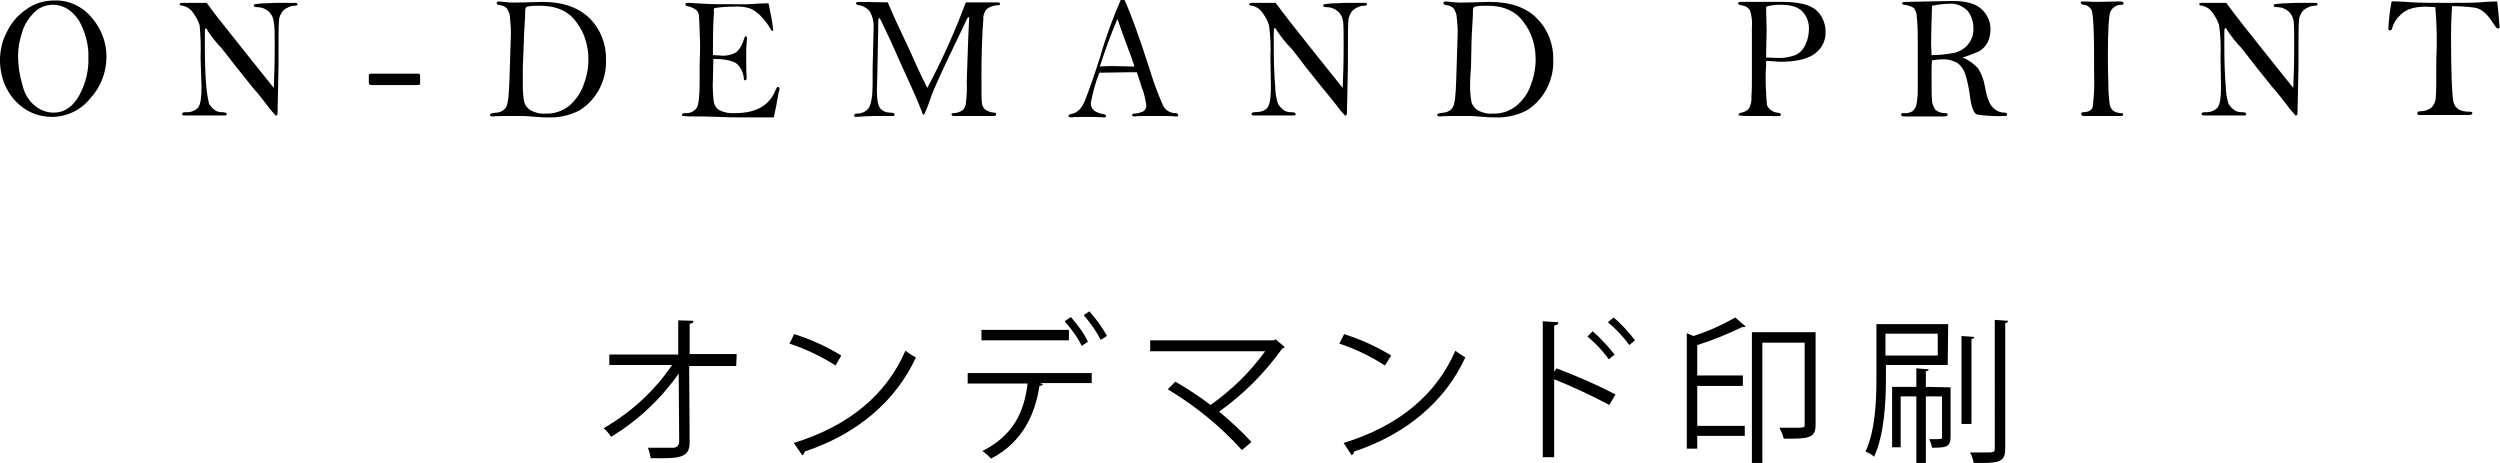 <?xml version="1.0" encoding="utf-8"?>
<!-- Generator: Adobe Illustrator 24.3.0, SVG Export Plug-In . SVG Version: 6.00 Build 0)  -->
<svg version="1.1" id="レイヤー_1" xmlns="http://www.w3.org/2000/svg" xmlns:xlink="http://www.w3.org/1999/xlink" x="0px"
	 y="0px" viewBox="0 0 526 97.4" style="enable-background:new 0 0 526 97.4;" xml:space="preserve">
<g>
	<g>
		<path d="M154.9,77H145l0.1,16.1c0,3.3-2.2,3.4-8.2,3.3c-0.1-0.7-0.3-1.5-0.6-2.2c2.2,0,4.8,0,5.4,0c0.6,0,1.2-0.5,1.2-1.2
			c0,0,0,0,0-0.1l-0.1-14.3c-3.8,5.4-8.6,9.9-14.2,13.3c-0.5-0.7-1-1.3-1.6-1.8c5.7-3.3,10.7-7.8,14.4-13.3h-13.2v-2.2h14.5v-7.2
			l3.2,0.1c0,0.4-0.3,0.6-0.8,0.6v6.4h9.9L154.9,77z"/>
		<path d="M167.1,70.3c3.5,1.1,6.8,2.6,9.9,4.5l-1.2,2.1c-3-1.9-6.3-3.5-9.7-4.6L167.1,70.3z M167,93.2
			c11.7-3.6,19.5-10.2,23.5-19.4c0.7,0.5,1.4,1,2.2,1.4c-4.1,9-12.2,16.1-23.4,19.8c0,0.3-0.2,0.6-0.5,0.8L167,93.2z"/>
		<path d="M229.7,80.6h-10.9l0.6,0.2c0,0.2-0.3,0.4-0.7,0.4c-0.9,6-3.6,11.9-10.2,15.3c-0.5-0.6-1.1-1.1-1.8-1.6
			c6.5-3.3,8.8-8.2,9.5-14.2h-12.6v-2.2h26.1V80.6z M224.9,71.6h-18.4v-2.2h18.4V71.6z M225.3,66.7c1.4,1.6,2.7,3.3,3.6,5.2
			l-1.3,0.9c-0.9-1.9-2.2-3.6-3.6-5.2L225.3,66.7z M229.2,65.5c1.4,1.6,2.7,3.3,3.7,5.2l-1.3,0.8c-1-1.9-2.2-3.6-3.6-5.2L229.2,65.5
			z"/>
		<path d="M270.3,73c-0.1,0.2-0.3,0.3-0.5,0.3c-3.7,5.2-8.2,9.7-13.3,13.3c2.4,2,4.7,4.1,6.8,6.4l-2,1.7c-4.5-5-9.8-9.3-15.6-12.8
			l1.6-1.6c2.6,1.5,5,3.1,7.4,4.9c4.4-3.1,8.3-6.9,11.5-11.3H242v-2.3h26l0.4-0.2L270.3,73z"/>
		<path d="M282.8,70.3c3.5,1.1,6.8,2.6,9.9,4.5l-1.3,2.1c-3-1.9-6.2-3.5-9.6-4.6L282.8,70.3z M282.7,93.2
			c11.7-3.6,19.5-10.2,23.5-19.4c0.7,0.5,1.4,1,2.1,1.4c-4.1,9-12.2,16.1-23.4,19.8c0,0.3-0.2,0.6-0.5,0.8L282.7,93.2z"/>
		<path d="M338.6,85.2c-3.8-2-7.6-3.8-11.6-5.4v16.4h-2.4V67.6l3.3,0.2c0,0.4-0.3,0.6-0.9,0.7v9.7l0.5-0.7c4.2,1.6,8.4,3.4,12.4,5.5
			L338.6,85.2z M335.1,69.7c1.7,1.5,3.2,3.1,4.6,4.9l-1.2,1c-1.3-1.8-2.8-3.4-4.5-4.8L335.1,69.7z M339.5,66.8
			c1.7,1.4,3.2,3.1,4.5,4.8l-1.2,1c-1.3-1.8-2.8-3.4-4.5-4.8L339.5,66.8z"/>
		<path d="M356.3,70.7c3.1-1,6-2.3,8.8-3.9l2.2,1.9c-0.2,0.1-0.5,0.2-0.7,0.1c-3.1,1.5-6.3,2.8-9.5,3.8V79h9.6v2.2h-9.6v8.4h10v2.1
			h-10v2.7h-2.2V70.1L356.3,70.7z M382,69.9v19.5c0,2.9-1.6,2.9-6.7,2.9c-0.2-0.8-0.5-1.5-0.9-2.3c0.9,0,1.7,0,2.5,0
			c2.8,0,2.8,0,2.8-0.7V72.1h-8.9v25.3h-2.2V69.9L382,69.9z"/>
		<path d="M409.8,76.8h-13v2.7c0,4.9-0.3,11.9-2.5,16.6c-0.5-0.5-1.1-0.8-1.8-1.1c2.1-4.5,2.3-10.9,2.3-15.5V68.2h15.1L409.8,76.8z
			 M407.7,70.2h-11v4.6h11V70.2z M410.4,81.5v10.5c0,2.1-1.1,2.2-3.9,2.2c-0.1-0.6-0.3-1.2-0.6-1.8c2.7,0,2.7,0,2.7-0.4v-8.6h-3.4
			v14h-2v-14h-3.3v10.7h-1.8V81.4h5.1v-3.9l2.6,0.2c0,0.2-0.2,0.4-0.6,0.4v3.3L410.4,81.5z M415.4,70.9c0,0.2-0.2,0.4-0.6,0.4v17.9
			h-2.1V70.7L415.4,70.9z M419.7,67.3l2.8,0.2c0,0.2-0.2,0.4-0.6,0.5v26.5c0,2.8-1.5,3-6.6,2.9c-0.2-0.7-0.4-1.5-0.8-2.2
			c1.2,0,2.4,0,3.2,0c1.7,0,2,0,2-0.8L419.7,67.3z"/>
	</g>
	<g>
		<path d="M0,12.2c0.1-1.9,0.5-3.7,1.4-5.4C2.3,4.9,3.7,3.2,5.5,2c1.7-1.3,3.8-1.9,6-1.9c3-0.1,5.9,1.3,7.8,3.6
			c2,2.3,3.1,5.2,3.1,8.2c0,3.3-1.2,6.4-3.4,8.8c-2,2.5-5,3.9-8.1,3.9c-2.9,0-5.7-1.2-7.7-3.4C0.9,18.7-0.1,15.5,0,12.2z M3.8,11.7
			c0,2.1,0.3,4.1,0.9,6.1c0.4,1.8,1.3,3.4,2.7,4.5c1.1,0.9,2.5,1.4,3.9,1.4c2.2,0,4-1.2,5.3-3.5c1.4-2.5,2.1-5.3,2-8.1
			c0.1-2.7-0.7-5.5-2-7.8C15.1,2.1,13.3,1,11.1,1C9.6,1,8.1,1.6,7,2.8C5.9,4,5,5.4,4.6,7C4.1,8.5,3.8,10.1,3.8,11.7z"/>
		<path d="M43.5,0.6c0.7,1,1.8,2.5,3.5,4.6l5.4,6.8l5.2,6.5c0.1-2.2,0.2-5.1,0.2-8.6c0-2.6,0-4.4-0.2-5.3c-0.1-0.9-0.5-1.7-1.1-2.2
			c-0.7-0.6-1.5-0.9-2.4-0.9c-0.5,0-0.7-0.1-0.7-0.3c0-0.1,0-0.2,0.1-0.3c0.8-0.1,1.5-0.2,2.3-0.2c1.4-0.1,2.6-0.1,3.6-0.1h2.3h0.4
			c0.3,0,0.5,0.1,0.5,0.3s-0.2,0.3-0.5,0.3c-0.9,0-1.8,0.4-2.5,1c-0.5,0.6-0.9,1.4-0.9,2.2c-0.1,0.9-0.1,4.1-0.1,9.6l-0.2,9.6
			c0,0.5-0.1,0.7-0.3,0.7c-0.1,0-0.2,0-0.2-0.1c-0.5-0.6-1.1-1.2-1.5-1.8c-0.9-1.2-2-2.6-3.4-4.2c-1.3-1.6-2.4-3-3.2-4
			c-1.7-2.2-2.8-3.6-3.2-4.1c-1.1-1.1-2-2.3-2.9-3.6C43.6,6.2,43.5,6,43.3,6s-0.2,0.2-0.2,0.7v2.8c0,3.6,0.1,6.4,0.3,8.6
			c0.1,1.3,0.3,2.5,0.6,3.8c0.3,0.4,0.6,0.8,1,1.1c0.4,0.4,1,0.6,1.6,0.6c0.7,0,1.1,0.1,1.1,0.4s-0.2,0.3-0.6,0.3h-8.2
			c-0.4,0-0.6-0.1-0.6-0.3s0.2-0.4,0.6-0.4c1,0.1,2.1-0.2,2.8-1c0.5-0.7,0.7-2.1,0.7-4.2L42.2,12c0.1-2.2,0-4.5-0.2-6.7
			c-0.3-0.9-0.7-1.7-1.3-2.5c-0.5-0.8-1.3-1.4-2.3-1.6c-0.4,0-0.6-0.2-0.6-0.3c0-0.2,0.2-0.3,0.7-0.3L43.5,0.6z"/>
		<path d="M78.4,15.5h9.4c0.3,0,0.4,0,0.5,0.1c0.1,0.2,0.1,0.4,0.1,0.6v1c0,0.4,0,0.6-0.1,0.6c-0.2,0.1-0.5,0.1-0.7,0.1h-9.1
			c-0.3,0-0.5,0-0.8-0.1c-0.1-0.2-0.1-0.4-0.1-0.6v-1c0-0.4,0-0.6,0.1-0.6C77.9,15.5,78.2,15.5,78.4,15.5z"/>
		<path d="M110.6,0.5l3.5-0.1c4.4,0,7.7,1.2,10,3.5c2.3,2.3,3.5,5.5,3.4,8.7c0.1,2.3-0.5,4.5-1.6,6.5c-1,1.7-2.4,3.2-4.1,4.2
			c-2,1-4.3,1.5-6.5,1.4c-0.6,0-1.4,0-2.3-0.1c-1.7-0.1-2.6-0.2-2.8-0.2c-3.7,0-5.9,0-6.5,0.1c-0.4,0-0.6-0.1-0.6-0.3
			c0-0.1,0.1-0.3,0.2-0.3c0.4-0.1,0.8-0.2,1.3-0.2c0.8-0.1,1.5-0.5,1.9-1.2c0.4-0.7,0.6-2.7,0.7-6l0.3-9.6c0-1.1-0.1-2.2-0.2-3.2
			c0-0.7-0.3-1.4-0.7-2c-0.4-0.3-0.9-0.6-1.4-0.6c-0.5-0.1-0.7-0.2-0.7-0.4s0.1-0.4,0.4-0.4s0.9,0.1,2.1,0.2S109.2,0.5,110.6,0.5z
			 M110,18.1c0,1.2,0.1,2.3,0.3,3.4c0.2,0.7,0.7,1.3,1.3,1.7c1,0.5,2,0.8,3.1,0.7c1.8,0.1,3.6-0.5,5-1.6c1.3-1.1,2.4-2.6,3-4.2
			c0.7-1.8,1.1-3.6,1.1-5.6c0-2.8-0.8-5.6-2.5-7.8c-1.6-2.3-4.2-3.5-7.7-3.5c-0.9,0-1.8,0-2.7,0.2c-0.3,0.1-0.4,0.4-0.4,1
			s0,1.3-0.1,2.5c-0.1,1.8-0.2,3.2-0.2,4.2l-0.2,5C110,16.4,110,17.8,110,18.1z"/>
		<path d="M161.7,0.7c0.4,1.9,0.8,3.8,1,5.7c-0.1,0.1-0.1,0.1-0.2,0.1c-0.1,0-0.2-0.1-0.2-0.1c-0.6-1.1-1.4-2.2-2.3-3.1
			c-0.6-0.6-1.3-1.1-2.1-1.5c-1.2-0.4-2.5-0.5-3.7-0.4c-1.3,0-2.6,0.1-3.9,0.3c-0.1,0.2-0.2,0.4-0.1,0.7c0,0.1,0,0.2,0,0.5
			c-0.1,1-0.2,3.6-0.2,7.9c0,0.2,0,0.4,0,0.8c0.9,0,1.4,0.1,1.8,0.1c1.1,0.1,2.2-0.2,3.1-0.7c0.9-0.8,1.4-1.9,1.7-3
			c0.1-0.2,0.2-0.4,0.3-0.4s0.3,0.2,0.3,0.5l-0.1,0.7c-0.1,1-0.1,2-0.1,3c0,1.6,0,3.1,0.1,4.5c0,0.4-0.1,0.6-0.3,0.6
			s-0.3-0.1-0.3-0.4c-0.1-1.2-0.6-2.3-1.5-3.1c-0.8-0.6-2.4-1-4.9-1c0,0.9-0.1,2.3-0.1,4.3c-0.1,1.6,0,3.3,0.2,4.9
			c0.2,0.7,0.6,1.3,1.2,1.6c1,0.5,2.1,0.7,3.3,0.6c4.4,0,7.2-1.6,8.5-4.9c0.2-0.4,0.3-0.6,0.5-0.6s0.3,0.1,0.3,0.4
			c0,0.2,0,0.3-0.1,0.5c-0.1,0.2-0.2,1.1-0.5,2.6c0,0.3-0.3,1.3-0.6,2.9h-7.1c-1,0-2.5,0-4.5-0.1s-3.7-0.1-5.2-0.1
			c-0.8,0-1.6,0-2.4-0.1c-0.1,0-0.1-0.1-0.1-0.2c0-0.2,0.2-0.4,0.6-0.4c1,0.1,1.9-0.3,2.5-1.1c0.4-0.7,0.6-2.5,0.6-5.2v-3.7l0.1-3.5
			c0-0.7,0-2-0.1-4s-0.1-3.1-0.2-3.4c-0.1-0.3-0.3-0.6-0.5-0.8c-0.6-0.4-1.2-0.7-1.9-0.8c-0.3-0.1-0.4-0.2-0.4-0.4s0.2-0.3,0.6-0.3
			l3.5,0.2c1.2,0.1,4.2,0.1,9,0.1C160,0.7,161.7,0.7,161.7,0.7z"/>
		<path d="M186.8,0.5c1.1,2.7,2.2,5,3.2,7.1c1.2,2.5,2.1,4.5,2.8,6.1c0.7,1.6,1.5,3.2,2.3,4.8c3.1-5.8,5.8-11.8,8.1-18h6.8
			c0.2,0,0.4,0.1,0.4,0.3s-0.1,0.3-0.4,0.3c-0.9,0-1.7,0.3-2.4,0.8c-0.5,0.6-0.8,1.4-0.7,2.1c-0.1,1-0.2,2.8-0.3,5.4
			s-0.1,4.8-0.1,6.5c0,3.3,0,5.3,0.1,5.8c0,0.5,0.3,0.9,0.6,1.3c0.6,0.4,1.3,0.7,2,0.7c0.3,0,0.4,0.2,0.4,0.4s-0.2,0.3-0.5,0.3h-8.3
			c-0.4,0-0.6-0.1-0.6-0.3c0-0.2,0.1-0.3,0.4-0.3c0.7,0,1.3-0.2,1.9-0.6c0.4-0.3,0.6-0.8,0.7-1.3c0.2-1.6,0.3-3.1,0.2-4.7l0.3-8.8
			l0.2-4.3c0-0.3,0-0.5-0.1-0.5s-0.2,0.1-0.3,0.3l-3.4,7.1c-2.2,4.6-3.5,7.5-4,8.8l-1,2.8c-0.2,0.5-0.4,0.9-0.6,1.4
			c-0.1,0.1-0.1,0.1-0.2,0.1c-0.1,0-0.2-0.1-0.3-0.5c-0.9-2.4-2-4.8-3.1-7.2c-1-2.2-2.2-4.8-3.5-7.8c-1.4-2.9-2.1-4.4-2.2-4.6
			s-0.2-0.2-0.2-0.2s-0.2,0.2-0.2,0.5l-0.2,11l-0.1,3.7c0,1.9,0.2,3.2,0.7,3.8c0.5,0.6,1.3,0.9,2.1,0.9c0.6,0,0.9,0.1,0.9,0.4
			s-0.1,0.3-0.4,0.3h-3.9c-1,0-2.4,0.1-4,0.2c-0.1-0.1-0.2-0.2-0.2-0.3c0-0.2,0.2-0.4,0.6-0.4c1,0,1.9-0.4,2.5-1.2
			c0.5-0.8,0.8-2.5,0.8-5.1v-3.2l0.2-8.1c0.1-1.3-0.1-2.7-0.8-3.9c-0.6-0.7-1.4-1.2-2.3-1.3c-0.4-0.1-0.6-0.2-0.6-0.4
			s0.2-0.3,0.5-0.3h0.6L186.8,0.5z"/>
		<path d="M235.8,0h0.8c1.3,2.8,3,7.5,5.2,14.3c0.8,2.7,1.8,5.4,2.9,7.9c0.5,1,1.5,1.6,2.6,1.6c0.4,0,0.6,0.2,0.6,0.4
			s-0.1,0.3-0.3,0.3h-0.2c-1-0.1-2.4-0.1-4-0.1c-2.5,0-4,0-4.7,0.1c-0.4,0-0.5-0.1-0.5-0.3s0.1-0.2,0.4-0.3c0.7,0,1.4-0.2,2-0.5
			c0.4-0.3,0.6-0.7,0.6-1.2c-0.2-1.3-0.5-2.7-1-3.9l-1-3.1c-0.6,0-3.2,0-7.9,0.1c-0.8,2-1.4,4.2-1.8,6.4c0,0.7,0.3,1.3,0.9,1.7
			c0.5,0.3,1.1,0.5,1.7,0.6c0.4,0,0.6,0.2,0.6,0.4s-0.1,0.2-0.2,0.3c-1.8-0.1-2.9-0.1-3.3-0.1c-1.9,0-3.2,0-3.8,0.1
			c-0.4,0-0.6-0.1-0.6-0.3s0.2-0.3,0.5-0.4c1.3-0.2,2.3-1.1,3-2.9s1.8-4.8,3.2-9.2C232.7,7.6,234.2,3.7,235.8,0z M235.1,4
			c-1.4,3.3-2.6,6.6-3.7,10c1.2-0.1,2-0.1,2.5-0.1l4.8,0.1c-0.4-1.3-1-2.9-1.8-5C236,6.5,235.4,4.8,235.1,4z"/>
		<path d="M268.4,0.6c0.7,1,1.9,2.5,3.5,4.6l5.4,6.8l5.2,6.5c0.1-2.2,0.2-5.1,0.2-8.6c0-2.6,0-4.4-0.1-5.3c-0.1-0.9-0.5-1.7-1.1-2.2
			c-0.7-0.6-1.5-0.9-2.4-0.9c-0.5,0-0.7-0.1-0.7-0.3c0-0.1,0.1-0.2,0.1-0.3c0.8-0.1,1.5-0.2,2.3-0.2c1.4-0.1,2.6-0.1,3.6-0.1h2.3
			h0.4c0.4,0,0.5,0.1,0.5,0.3s-0.1,0.3-0.5,0.3c-0.9,0-1.8,0.4-2.5,1c-0.5,0.6-0.9,1.4-0.9,2.2c-0.1,0.9-0.1,4.1-0.1,9.6l-0.2,9.6
			c0,0.5-0.1,0.7-0.3,0.7c-0.1,0-0.2,0-0.2-0.1c-0.6-0.6-1.1-1.2-1.5-1.8c-0.9-1.2-2.1-2.6-3.4-4.2s-2.4-3-3.2-4
			c-1.7-2.2-2.7-3.6-3.2-4.1c-1.1-1.1-2-2.3-2.9-3.6c-0.2-0.4-0.4-0.6-0.5-0.6S268,6.2,268,6.7v2.8c0,3.6,0.1,6.4,0.3,8.6
			c0,1.3,0.2,2.5,0.6,3.8c0.3,0.4,0.6,0.8,1,1.1c0.4,0.4,1,0.6,1.6,0.6c0.8,0,1.1,0.1,1.1,0.4s-0.2,0.3-0.6,0.3h-8.1
			c-0.4,0-0.6-0.1-0.6-0.3s0.2-0.4,0.6-0.4c1.4,0,2.3-0.3,2.8-1s0.7-2.1,0.7-4.2l-0.1-6.4c0.1-2.2,0-4.5-0.3-6.7
			c-0.3-0.9-0.7-1.7-1.3-2.5c-0.5-0.8-1.3-1.4-2.3-1.6c-0.4,0-0.6-0.2-0.6-0.3s0.2-0.3,0.8-0.3L268.4,0.6z"/>
		<path d="M309.9,0.5l3.5-0.1c4.4,0,7.8,1.2,10,3.5c2.3,2.3,3.5,5.5,3.4,8.7c0.1,2.3-0.5,4.5-1.6,6.5c-1,1.7-2.4,3.2-4.1,4.2
			c-2,1-4.3,1.5-6.5,1.4c-0.6,0-1.4,0-2.3-0.1c-1.7-0.1-2.6-0.2-2.8-0.2c-3.7,0-5.9,0-6.5,0.1c-0.4,0-0.6-0.1-0.6-0.3
			c0-0.1,0.1-0.3,0.2-0.3c0.4-0.1,0.8-0.2,1.2-0.2c0.8-0.1,1.5-0.5,1.9-1.2c0.4-0.6,0.6-2.6,0.7-6l0.3-9.6c0-1.1-0.1-2.2-0.2-3.2
			c0-0.7-0.3-1.4-0.7-2c-0.4-0.3-0.9-0.6-1.4-0.6c-0.5-0.1-0.7-0.2-0.7-0.4s0.1-0.4,0.4-0.4s0.9,0.1,2.1,0.2S308.5,0.5,309.9,0.5z
			 M309.3,18.1c0,1.2,0.1,2.3,0.3,3.4c0.2,0.7,0.7,1.3,1.3,1.7c1,0.5,2,0.8,3.1,0.7c1.8,0.1,3.6-0.5,5-1.6c1.3-1.1,2.4-2.5,3-4.2
			c0.7-1.8,1.1-3.6,1.1-5.6c0-2.8-0.8-5.6-2.5-7.8c-1.6-2.3-4.2-3.5-7.6-3.5c-0.9,0-1.8,0-2.7,0.2c-0.3,0.1-0.4,0.4-0.4,1
			s0,1.3-0.1,2.5c-0.1,1.8-0.2,3.2-0.2,4.2l-0.1,5C309.3,16.4,309.3,17.8,309.3,18.1z"/>
		<path d="M371.6,12.8c0,0.5,0,1.4-0.1,2.5c0,0.5,0,1.1,0,1.6s0,1.3,0.1,2.7c0,0.9,0.1,1.7,0.2,2.6c0.4,0.8,1.2,1.4,2.1,1.5
			c0.5,0,0.8,0.2,0.8,0.4c0,0.1-0.1,0.3-0.2,0.3c0,0,0,0,0,0c-0.6,0-1.2,0.1-1.8,0h-4.7c-0.7,0-1.4,0-2.1-0.1
			c-0.1,0-0.1-0.1-0.1-0.2c0-0.2,0.2-0.3,0.6-0.4c0.6-0.1,1.2-0.4,1.6-0.9c0.4-0.8,0.6-1.6,0.5-2.5c0.1-1.3,0.1-2.8,0.1-4.4l0-4.9
			l0-5.2c0.1-1.2,0-2.4-0.4-3.6c-0.3-0.5-0.8-0.9-1.4-1c-0.8-0.1-1.1-0.3-1.1-0.5s0.2-0.3,0.5-0.3h3.4h5.4c3.5,0,5.9,0.6,7.2,1.8
			c1.2,1.1,1.9,2.8,1.9,4.4c0.1,1.9-0.8,3.7-2.4,4.8c-1.6,1.1-4,1.6-7.2,1.6C373.6,12.9,372.6,12.9,371.6,12.8z M371.6,12.1l2.8,0.1
			c1.1,0,2.2-0.2,3.3-0.6c1-0.4,1.8-1.3,2.2-2.3c0.5-1,0.7-2.2,0.7-3.3c0-1.3-0.4-2.5-1.3-3.5c-0.9-1-2.4-1.5-4.7-1.5
			c-1,0-2.1,0.1-3,0.4c0,0.4,0,0.7,0,0.8l0.1,4.2l-0.1,4.5C371.6,11.1,371.6,11.5,371.6,12.1z"/>
		<path d="M412.9,12.1c1.3,0.5,2.4,1.3,3.3,2.3c0.7,1.1,1.2,2.4,1.4,3.7c0.4,2.2,0.9,3.7,1.6,4.4c0.7,0.8,1.6,1.2,2.6,1.2
			c0.3,0,0.5,0.1,0.5,0.4s-0.2,0.3-0.5,0.3c-1.9,0.1-3.9,0-5.8-0.3c-0.7-0.2-1.2-1.5-1.5-3.7c-0.2-1.6-0.5-3.2-1-4.8
			c-0.3-0.9-0.8-1.7-1.6-2.3c-1-0.6-2.2-0.9-3.4-0.8c-0.7,0-1.3,0.1-2,0.2c-0.1,0.8-0.1,1.6-0.1,2.4c0,3.1,0,5.1,0.1,6
			c0,0.7,0.3,1.4,0.7,2c0.6,0.5,1.3,0.7,2,0.7c0.4,0,0.6,0.1,0.6,0.3s-0.2,0.4-0.7,0.4h-8.4c-0.5,0-0.7-0.1-0.7-0.4s0.2-0.3,0.6-0.3
			c0.6,0.1,1.3-0.1,1.8-0.4c0.4-0.4,0.7-0.8,0.8-1.3c0.2-1,0.3-2.1,0.3-3.2V15V9.3c0-1.9,0-3.8-0.2-5.7c0-0.7-0.2-1.3-0.6-1.9
			c-0.6-0.4-1.3-0.6-2.1-0.7c-0.2,0-0.4-0.1-0.4-0.3s0.2-0.3,0.7-0.3l10-0.2c2.8,0,4.8,0.6,6,1.7c1.2,1.1,1.9,2.6,1.9,4.2
			c0,1-0.2,2-0.6,2.8c-0.4,0.8-1,1.4-1.8,1.9C415.2,11.3,414,11.8,412.9,12.1z M406.4,11.6c1.6,0,3.3-0.2,4.9-0.5
			c1.1-0.3,2.1-0.9,2.8-1.8c0.8-1,1.2-2.2,1.1-3.4c0-1.3-0.4-2.6-1.2-3.6c-1.1-1.1-2.6-1.7-4.1-1.5c-1.1,0-2.3,0.2-3.4,0.4
			c-0.1,3.3-0.2,6-0.2,8C406.3,9.9,406.4,10.7,406.4,11.6z"/>
		<path d="M438.1,0.3l3.1,0.1l4.7-0.1c0.6,0,0.9,0.1,0.9,0.4S446.6,1,446.3,1c-1,0-1.9,0.6-2.3,1.5c-0.3,0.8-0.5,3.8-0.5,8.9
			c0,1.9,0,4,0.1,6.4c0,1.4,0.1,2.9,0.3,4.3c0.1,0.4,0.3,0.8,0.6,1.1c0.5,0.4,1.1,0.6,1.8,0.6c0.3,0,0.4,0.1,0.4,0.3
			s-0.1,0.3-0.4,0.3h-4.2l-3.6,0c-0.4,0-0.6-0.1-0.6-0.4s0.1-0.4,0.5-0.4c1,0,1.7-0.4,1.9-1.1c0.3-2.3,0.4-4.7,0.3-7
			c0-3.8,0-6.9-0.1-9.2c-0.1-2.3-0.2-3.8-0.5-4.3c-0.4-0.6-1-1-1.7-1c-0.3-0.1-0.5-0.2-0.5-0.4S437.9,0.3,438.1,0.3z"/>
		<path d="M468.4,0.6c0.7,1,1.9,2.5,3.5,4.6l5.4,6.8l5.2,6.5c0.1-2.2,0.2-5.1,0.2-8.6c0-2.6,0-4.4-0.1-5.3c-0.1-0.9-0.5-1.7-1.1-2.2
			c-0.7-0.6-1.5-0.9-2.4-0.9c-0.5,0-0.7-0.1-0.7-0.3c0-0.1,0-0.2,0.1-0.3c0.8-0.1,1.5-0.2,2.3-0.2c1.4-0.1,2.6-0.1,3.6-0.1h2.3h0.4
			c0.4,0,0.5,0.1,0.5,0.3s-0.1,0.3-0.5,0.3c-0.9,0-1.8,0.4-2.5,1c-0.5,0.6-0.9,1.4-0.9,2.2c-0.1,0.9-0.1,4.1-0.1,9.6l-0.2,9.6
			c0,0.5-0.1,0.7-0.3,0.7c-0.1,0-0.2,0-0.2-0.1c-0.5-0.6-1.1-1.2-1.5-1.8c-0.9-1.2-2-2.6-3.4-4.2c-1.3-1.6-2.4-3-3.2-4
			c-1.7-2.2-2.8-3.6-3.2-4.1c-1.1-1.1-2-2.3-2.9-3.6c-0.2-0.4-0.4-0.6-0.5-0.6S468,6.2,468,6.7v2.8c0,3.6,0.1,6.4,0.3,8.6
			c0,1.3,0.2,2.5,0.6,3.8c0.3,0.4,0.6,0.8,1,1.1c0.4,0.4,1,0.6,1.6,0.6c0.8,0,1.1,0.1,1.1,0.4s-0.2,0.3-0.6,0.3h-8.2
			c-0.4,0-0.6-0.1-0.6-0.3s0.2-0.4,0.6-0.4c1,0.1,2.1-0.2,2.8-1c0.5-0.7,0.7-2.1,0.7-4.2l-0.1-6.4c0.1-2.2,0-4.5-0.3-6.7
			c-0.3-0.9-0.7-1.7-1.3-2.5c-0.5-0.8-1.3-1.4-2.3-1.6c-0.4,0-0.6-0.2-0.6-0.3c0-0.2,0.2-0.3,0.7-0.3L468.4,0.6z"/>
		<path d="M512.4,1.5c-0.9,0-1.5-0.1-1.9-0.1c-2.4,0-4.2,0.5-5.3,1.6c-0.9,0.8-1.6,1.8-1.9,3c-0.1,0.3-0.2,0.4-0.5,0.4
			c-0.1,0-0.2-0.1-0.3-0.2c0.1-2,0.3-3.9,0.7-5.9h1c0.9,0,2.1,0.1,3.5,0.2c1.6,0.1,4,0.1,7.3,0.1s5.6,0,6.6-0.1
			c1.3-0.1,2.6-0.2,3.8-0.2c0.1,0.9,0.2,1.8,0.3,2.7s0.1,1.8,0.2,2.3c0,0.1,0,0.2,0,0.3c0,0.3-0.1,0.4-0.3,0.4
			c-0.1,0-0.3-0.1-0.4-0.2c-0.2-0.3-0.5-0.7-0.7-1c-0.5-0.8-1.1-1.6-1.8-2.2c-0.6-0.5-1.3-0.9-2.1-1c-1.5-0.2-3.1-0.3-4.7-0.3
			c-0.1,1.8-0.2,3.9-0.2,6.3c0,7.8,0.2,12.4,0.5,13.8c0.3,1.4,1.4,2.1,3.3,2.1c0.5,0,0.7,0.1,0.7,0.3s-0.2,0.4-0.7,0.4h-10.5
			c-0.3,0-0.4-0.1-0.4-0.4s0.3-0.4,0.8-0.4c0.8,0,1.6-0.3,2.2-0.8c0.6-0.6,0.9-1.4,0.9-2.2c0.1-0.9,0.1-3.6,0.1-8
			C512.8,8.9,512.7,5.2,512.4,1.5z"/>
	</g>
</g>
</svg>
